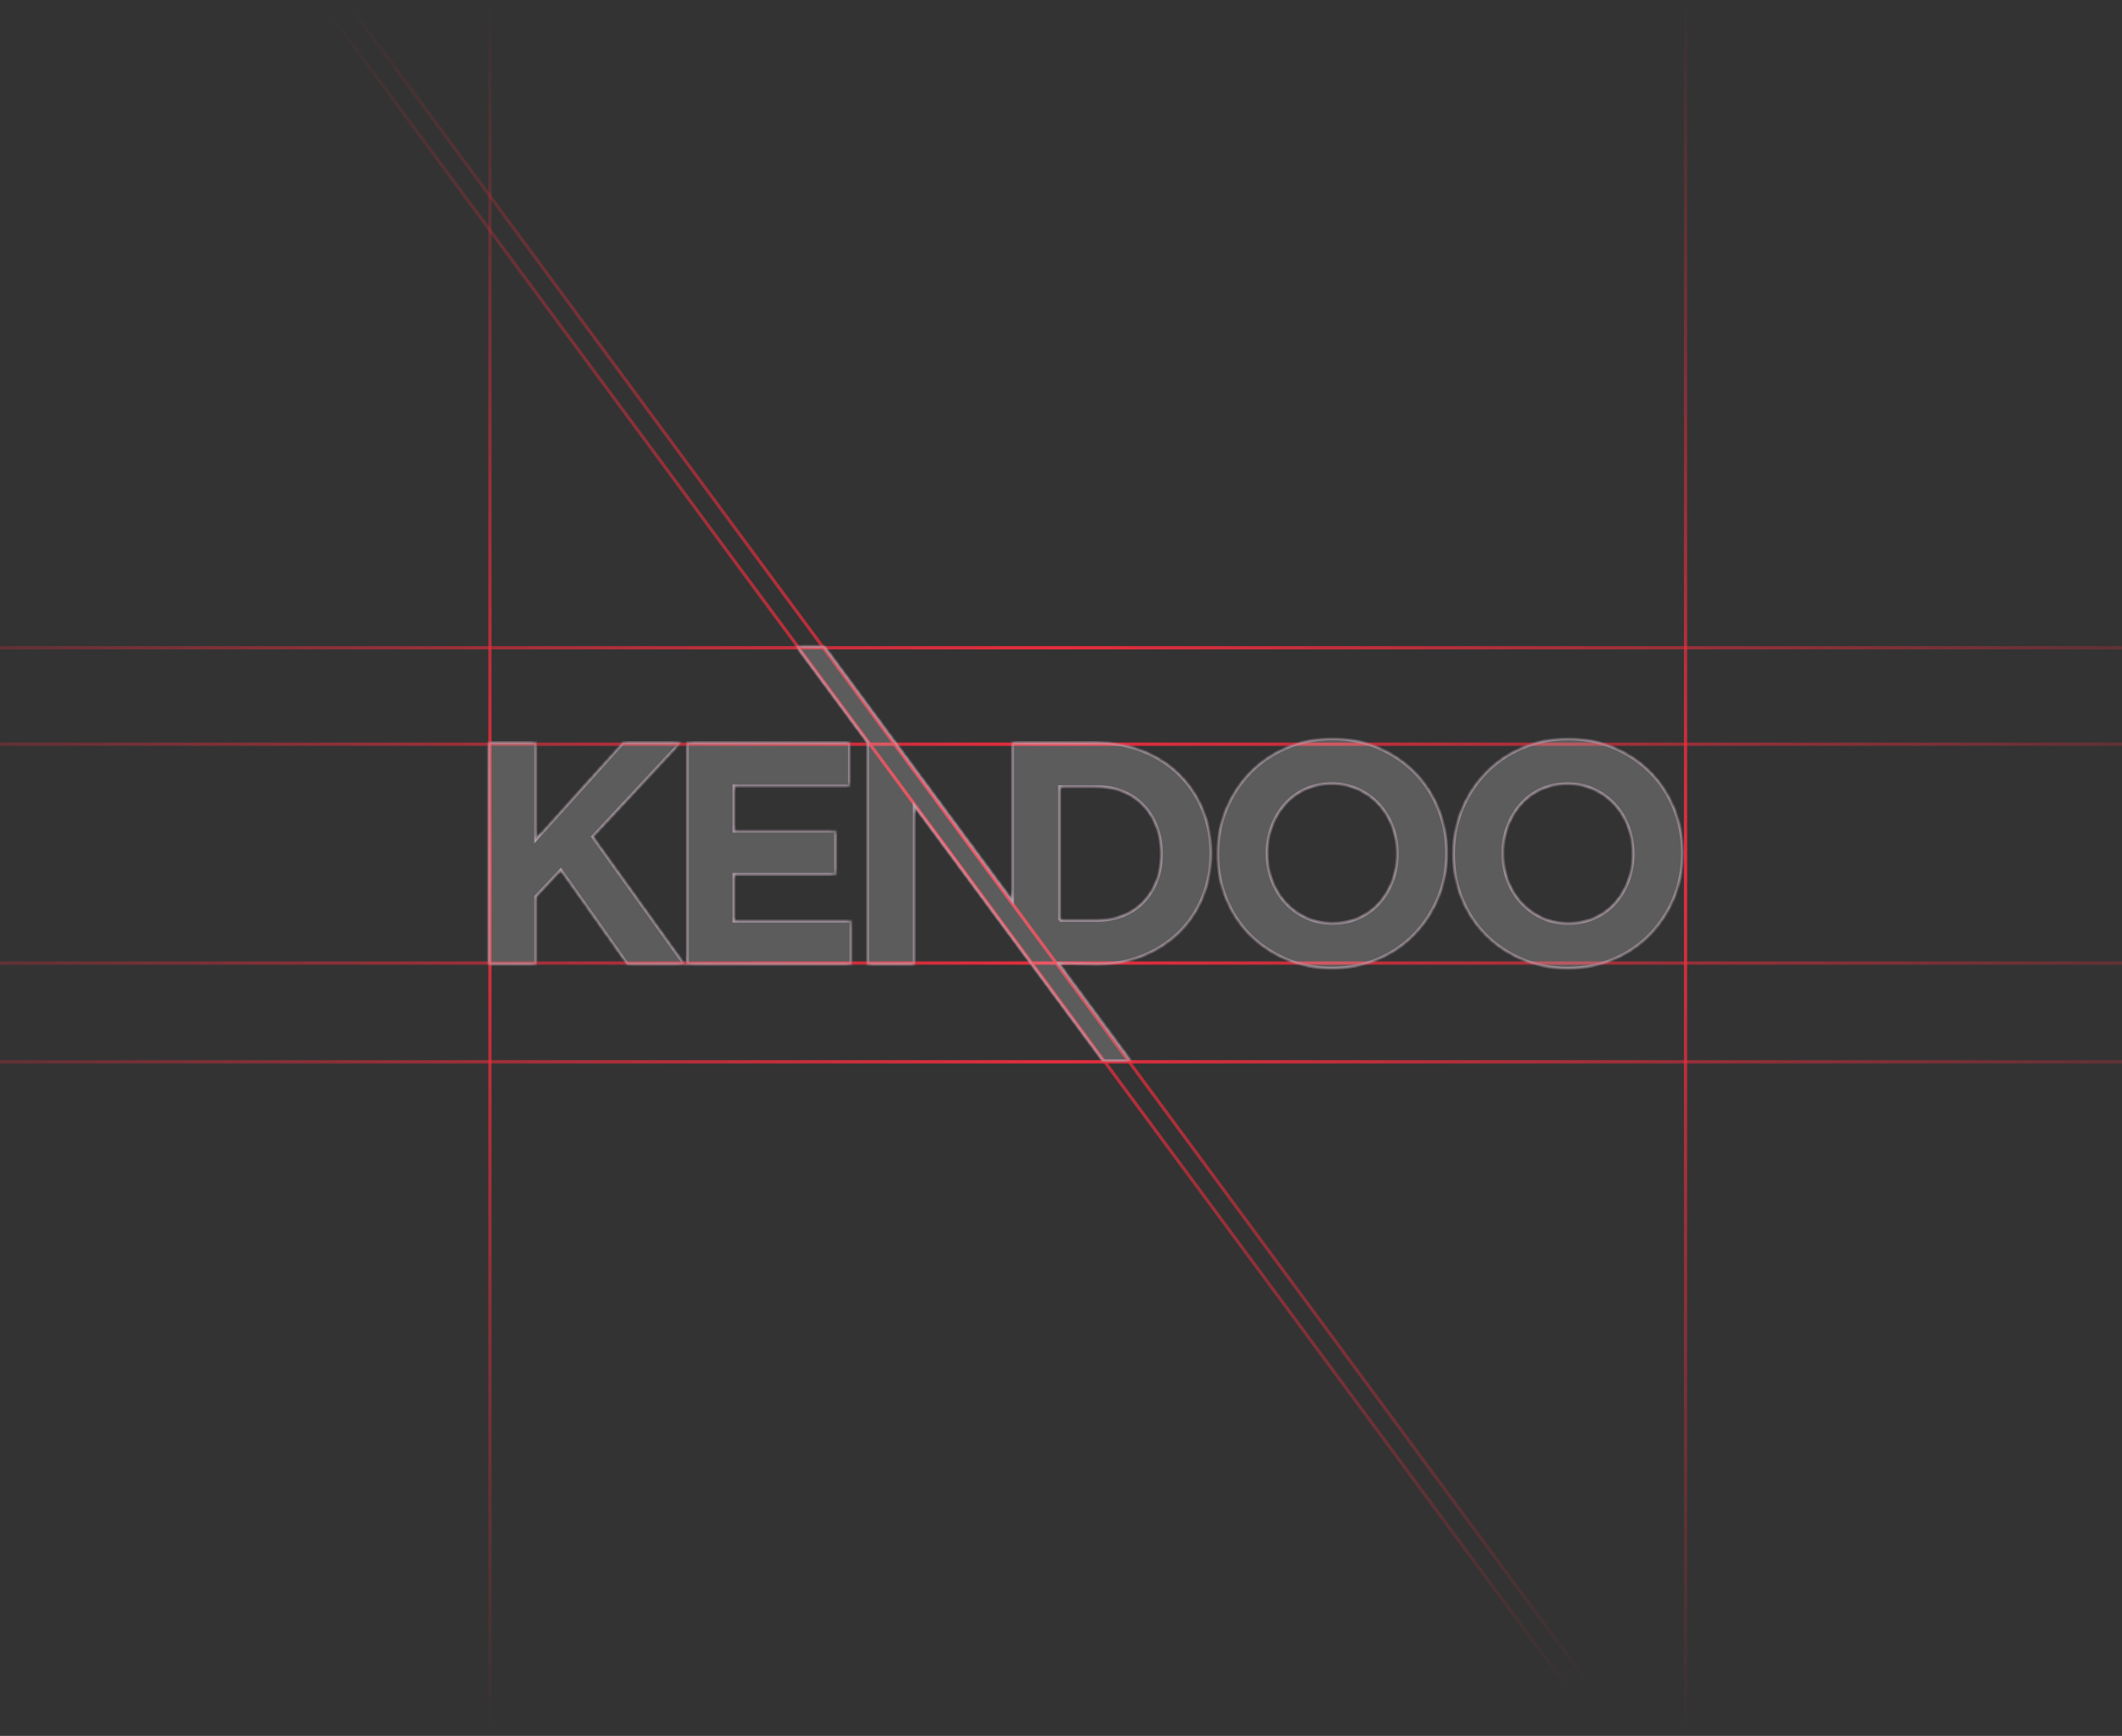 <svg width="390" height="319" viewBox="0 0 390 319" fill="none" xmlns="http://www.w3.org/2000/svg">
<rect x="0" y="0" width="390" height="319" fill="#333333" stroke="none"/>
<path d="M90.342 0.081H89.753V318.192H90.342V0.081Z" fill="url(#paint0_linear_6410_11552)"/>
<path d="M63.793 8.90262e-06L63.324 0.366L292.408 310.563L292.877 310.197L63.793 8.90262e-06Z" fill="url(#paint1_linear_6410_11552)"/>
<path d="M60.553 1.933L60.086 2.301L288.72 311.468L289.187 311.101L60.553 1.933Z" fill="url(#paint2_linear_6410_11552)"/>
<path d="M457.234 118.738H-69V119.342H457.234V118.738Z" fill="url(#paint3_linear_6410_11552)"/>
<path d="M457.234 136.457H-69V137.062H457.234V136.457Z" fill="url(#paint4_linear_6410_11552)"/>
<path d="M459 176.675H-67.234V177.28H459V176.675Z" fill="url(#paint5_linear_6410_11552)"/>
<path d="M310.077 0.081H309.488V318.192H310.077V0.081Z" fill="url(#paint6_linear_6410_11552)"/>
<path d="M457.234 194.818H-69V195.423H457.234V194.818Z" fill="url(#paint7_linear_6410_11552)"/>
<mask id="path-9-inside-1_6410_11552" fill="white">
<path fill-rule="evenodd" clip-rule="evenodd" d="M125.807 177.232L108.943 153.761L125.077 136.467H114.544L98.474 154.288V136.467H89.762V177.232H98.474V164.771L103.062 159.883L115.339 177.232H125.807Z"/>
<path fill-rule="evenodd" clip-rule="evenodd" d="M126.307 136.467V177.232H156.41V169.261H134.911V160.692H153.587V152.721H134.911V144.446H156.131V136.467H126.307Z"/>
<path fill-rule="evenodd" clip-rule="evenodd" d="M194.765 169.137V144.565H201.5C203.273 144.565 204.898 144.868 206.368 145.467C207.837 146.066 209.092 146.914 210.126 148.001C211.16 149.088 211.974 150.386 212.557 151.901C213.137 153.416 213.433 155.064 213.433 156.85V156.966C213.433 158.79 213.137 160.438 212.557 161.914C211.977 163.391 211.16 164.671 210.126 165.759C209.092 166.846 207.832 167.677 206.368 168.259C204.896 168.842 203.273 169.129 201.5 169.129H194.765V169.137ZM186.054 136.467V165.453L151.526 118.762H146.318L159.454 136.53V177.241H168.058V148.161L202.653 194.946H207.861L201.26 186.019L194.658 177.091L201.505 177.238C204.6 177.238 207.44 176.716 210.021 175.667C212.603 174.619 214.83 173.181 216.702 171.356C218.566 169.532 220.009 167.379 221.027 164.892C222.045 162.405 222.553 159.726 222.553 156.852V156.736C222.553 153.861 222.048 151.197 221.027 148.727C220.009 146.265 218.566 144.12 216.702 142.293C214.838 140.469 212.611 139.039 210.021 138.013C207.44 136.986 204.6 136.467 201.505 136.467H186.054Z"/>
<path fill-rule="evenodd" clip-rule="evenodd" d="M232.903 156.728C232.903 154.981 233.199 153.342 233.779 151.81C234.359 150.278 235.176 148.928 236.21 147.761C237.244 146.596 238.491 145.685 239.947 145.026C241.397 144.366 243.012 144.04 244.785 144.04C246.558 144.04 248.121 144.383 249.593 145.059C251.066 145.735 252.342 146.66 253.413 147.824C254.485 148.989 255.315 150.35 255.904 151.904C256.492 153.458 256.779 155.105 256.779 156.852V156.968C256.779 158.715 256.484 160.355 255.904 161.895C255.323 163.427 254.507 164.776 253.473 165.944C252.438 167.109 251.178 168.019 249.714 168.679C248.242 169.339 246.641 169.664 244.906 169.664C243.17 169.664 241.516 169.322 240.068 168.646C238.617 167.97 237.349 167.045 236.277 165.88C235.206 164.716 234.375 163.355 233.787 161.801C233.199 160.247 232.911 158.599 232.911 156.852V156.736L232.903 156.728ZM225.376 148.666C224.32 151.205 223.791 153.932 223.791 156.847V156.963C223.791 159.877 224.312 162.604 225.347 165.143C226.381 167.683 227.837 169.899 229.701 171.787C231.566 173.666 233.784 175.165 236.353 176.269C238.918 177.373 241.728 177.931 244.785 177.931C247.842 177.931 250.657 177.379 253.247 176.269C255.828 175.165 258.055 173.65 259.928 171.723C261.792 169.805 263.256 167.567 264.315 165.028C265.37 162.488 265.9 159.761 265.9 156.847V156.731C265.9 153.816 265.378 151.089 264.344 148.55C263.31 146.011 261.854 143.795 259.99 141.907C258.125 140.027 255.906 138.529 253.338 137.425C250.773 136.321 247.963 135.763 244.906 135.763C241.849 135.763 239.034 136.315 236.444 137.425C233.862 138.529 231.635 140.044 229.763 141.97C227.899 143.889 226.435 146.127 225.376 148.666Z"/>
<path fill-rule="evenodd" clip-rule="evenodd" d="M277.115 161.804C276.535 160.25 276.239 158.602 276.239 156.855V156.739C276.239 154.992 276.535 153.353 277.115 151.821C277.703 150.289 278.512 148.939 279.546 147.772C280.58 146.607 281.827 145.696 283.283 145.037C284.733 144.377 286.348 144.051 288.121 144.051C289.894 144.051 291.457 144.394 292.929 145.07C294.401 145.746 295.677 146.671 296.749 147.835C297.821 149 298.651 150.361 299.239 151.915C299.82 153.469 300.115 155.116 300.115 156.863V156.979C300.115 158.726 299.82 160.366 299.239 161.906C298.659 163.438 297.843 164.787 296.808 165.955C295.774 167.12 294.514 168.03 293.05 168.69C291.578 169.35 289.977 169.675 288.242 169.675C286.506 169.675 284.851 169.333 283.403 168.657C281.953 167.981 280.685 167.056 279.613 165.891C278.541 164.727 277.711 163.366 277.123 161.812L277.115 161.804ZM267.127 156.971C267.127 159.886 267.648 162.612 268.682 165.152C269.717 167.691 271.173 169.907 273.037 171.795C274.901 173.675 277.12 175.173 279.688 176.277C282.254 177.381 285.064 177.939 288.121 177.939C291.178 177.939 293.993 177.387 296.583 176.277C299.164 175.173 301.391 173.658 303.264 171.732C305.128 169.813 306.592 167.575 307.65 165.036C308.706 162.497 309.235 159.77 309.235 156.855V156.739C309.235 153.825 308.714 151.098 307.68 148.559C306.646 146.019 305.19 143.803 303.325 141.915C301.461 140.036 299.242 138.537 296.674 137.433C294.109 136.329 291.299 135.771 288.242 135.771C285.185 135.771 282.369 136.323 279.78 137.433C277.198 138.537 274.971 140.052 273.099 141.979C271.234 143.897 269.77 146.135 268.712 148.674C267.656 151.214 267.127 153.941 267.127 156.855V156.971Z"/>
</mask>
<path fill-rule="evenodd" clip-rule="evenodd" d="M125.807 177.232L108.943 153.761L125.077 136.467H114.544L98.474 154.288V136.467H89.762V177.232H98.474V164.771L103.062 159.883L115.339 177.232H125.807Z" fill="white" fill-opacity="0.2"/>
<path fill-rule="evenodd" clip-rule="evenodd" d="M126.307 136.467V177.232H156.41V169.261H134.911V160.692H153.587V152.721H134.911V144.446H156.131V136.467H126.307Z" fill="white" fill-opacity="0.2"/>
<path fill-rule="evenodd" clip-rule="evenodd" d="M194.765 169.137V144.565H201.5C203.273 144.565 204.898 144.868 206.368 145.467C207.837 146.066 209.092 146.914 210.126 148.001C211.16 149.088 211.974 150.386 212.557 151.901C213.137 153.416 213.433 155.064 213.433 156.85V156.966C213.433 158.79 213.137 160.438 212.557 161.914C211.977 163.391 211.16 164.671 210.126 165.759C209.092 166.846 207.832 167.677 206.368 168.259C204.896 168.842 203.273 169.129 201.5 169.129H194.765V169.137ZM186.054 136.467V165.453L151.526 118.762H146.318L159.454 136.53V177.241H168.058V148.161L202.653 194.946H207.861L201.26 186.019L194.658 177.091L201.505 177.238C204.6 177.238 207.44 176.716 210.021 175.667C212.603 174.619 214.83 173.181 216.702 171.356C218.566 169.532 220.009 167.379 221.027 164.892C222.045 162.405 222.553 159.726 222.553 156.852V156.736C222.553 153.861 222.048 151.197 221.027 148.727C220.009 146.265 218.566 144.12 216.702 142.293C214.838 140.469 212.611 139.039 210.021 138.013C207.44 136.986 204.6 136.467 201.505 136.467H186.054Z" fill="white" fill-opacity="0.2"/>
<path fill-rule="evenodd" clip-rule="evenodd" d="M232.903 156.728C232.903 154.981 233.199 153.342 233.779 151.81C234.359 150.278 235.176 148.928 236.21 147.761C237.244 146.596 238.491 145.685 239.947 145.026C241.397 144.366 243.012 144.04 244.785 144.04C246.558 144.04 248.121 144.383 249.593 145.059C251.066 145.735 252.342 146.66 253.413 147.824C254.485 148.989 255.315 150.35 255.904 151.904C256.492 153.458 256.779 155.105 256.779 156.852V156.968C256.779 158.715 256.484 160.355 255.904 161.895C255.323 163.427 254.507 164.776 253.473 165.944C252.438 167.109 251.178 168.019 249.714 168.679C248.242 169.339 246.641 169.664 244.906 169.664C243.17 169.664 241.516 169.322 240.068 168.646C238.617 167.97 237.349 167.045 236.277 165.88C235.206 164.716 234.375 163.355 233.787 161.801C233.199 160.247 232.911 158.599 232.911 156.852V156.736L232.903 156.728ZM225.376 148.666C224.32 151.205 223.791 153.932 223.791 156.847V156.963C223.791 159.877 224.312 162.604 225.347 165.143C226.381 167.683 227.837 169.899 229.701 171.787C231.566 173.666 233.784 175.165 236.353 176.269C238.918 177.373 241.728 177.931 244.785 177.931C247.842 177.931 250.657 177.379 253.247 176.269C255.828 175.165 258.055 173.65 259.928 171.723C261.792 169.805 263.256 167.567 264.315 165.028C265.37 162.488 265.9 159.761 265.9 156.847V156.731C265.9 153.816 265.378 151.089 264.344 148.55C263.31 146.011 261.854 143.795 259.99 141.907C258.125 140.027 255.906 138.529 253.338 137.425C250.773 136.321 247.963 135.763 244.906 135.763C241.849 135.763 239.034 136.315 236.444 137.425C233.862 138.529 231.635 140.044 229.763 141.97C227.899 143.889 226.435 146.127 225.376 148.666Z" fill="white" fill-opacity="0.2"/>
<path fill-rule="evenodd" clip-rule="evenodd" d="M277.115 161.804C276.535 160.25 276.239 158.602 276.239 156.855V156.739C276.239 154.992 276.535 153.353 277.115 151.821C277.703 150.289 278.512 148.939 279.546 147.772C280.58 146.607 281.827 145.696 283.283 145.037C284.733 144.377 286.348 144.051 288.121 144.051C289.894 144.051 291.457 144.394 292.929 145.07C294.401 145.746 295.677 146.671 296.749 147.835C297.821 149 298.651 150.361 299.239 151.915C299.82 153.469 300.115 155.116 300.115 156.863V156.979C300.115 158.726 299.82 160.366 299.239 161.906C298.659 163.438 297.843 164.787 296.808 165.955C295.774 167.12 294.514 168.03 293.05 168.69C291.578 169.35 289.977 169.675 288.242 169.675C286.506 169.675 284.851 169.333 283.403 168.657C281.953 167.981 280.685 167.056 279.613 165.891C278.541 164.727 277.711 163.366 277.123 161.812L277.115 161.804ZM267.127 156.971C267.127 159.886 267.648 162.612 268.682 165.152C269.717 167.691 271.173 169.907 273.037 171.795C274.901 173.675 277.12 175.173 279.688 176.277C282.254 177.381 285.064 177.939 288.121 177.939C291.178 177.939 293.993 177.387 296.583 176.277C299.164 175.173 301.391 173.658 303.264 171.732C305.128 169.813 306.592 167.575 307.65 165.036C308.706 162.497 309.235 159.77 309.235 156.855V156.739C309.235 153.825 308.714 151.098 307.68 148.559C306.646 146.019 305.19 143.803 303.325 141.915C301.461 140.036 299.242 138.537 296.674 137.433C294.109 136.329 291.299 135.771 288.242 135.771C285.185 135.771 282.369 136.323 279.78 137.433C277.198 138.537 274.971 140.052 273.099 141.979C271.234 143.897 269.77 146.135 268.712 148.674C267.656 151.214 267.127 153.941 267.127 156.855V156.971Z" fill="white" fill-opacity="0.2"/>
<path fill-rule="evenodd" clip-rule="evenodd" d="M125.807 177.232L108.943 153.761L125.077 136.467H114.544L98.474 154.288V136.467H89.762V177.232H98.474V164.771L103.062 159.883L115.339 177.232H125.807Z" stroke="#B6A2B0" stroke-width="0.536" mask="url(#path-9-inside-1_6410_11552)"/>
<path fill-rule="evenodd" clip-rule="evenodd" d="M126.307 136.467V177.232H156.41V169.261H134.911V160.692H153.587V152.721H134.911V144.446H156.131V136.467H126.307Z" stroke="#B6A2B0" stroke-width="0.536" mask="url(#path-9-inside-1_6410_11552)"/>
<path fill-rule="evenodd" clip-rule="evenodd" d="M194.765 169.137V144.565H201.5C203.273 144.565 204.898 144.868 206.368 145.467C207.837 146.066 209.092 146.914 210.126 148.001C211.16 149.088 211.974 150.386 212.557 151.901C213.137 153.416 213.433 155.064 213.433 156.85V156.966C213.433 158.79 213.137 160.438 212.557 161.914C211.977 163.391 211.16 164.671 210.126 165.759C209.092 166.846 207.832 167.677 206.368 168.259C204.896 168.842 203.273 169.129 201.5 169.129H194.765V169.137ZM186.054 136.467V165.453L151.526 118.762H146.318L159.454 136.53V177.241H168.058V148.161L202.653 194.946H207.861L201.26 186.019L194.658 177.091L201.505 177.238C204.6 177.238 207.44 176.716 210.021 175.667C212.603 174.619 214.83 173.181 216.702 171.356C218.566 169.532 220.009 167.379 221.027 164.892C222.045 162.405 222.553 159.726 222.553 156.852V156.736C222.553 153.861 222.048 151.197 221.027 148.727C220.009 146.265 218.566 144.12 216.702 142.293C214.838 140.469 212.611 139.039 210.021 138.013C207.44 136.986 204.6 136.467 201.505 136.467H186.054Z" stroke="#B6A2B0" stroke-width="0.536" mask="url(#path-9-inside-1_6410_11552)"/>
<path fill-rule="evenodd" clip-rule="evenodd" d="M232.903 156.728C232.903 154.981 233.199 153.342 233.779 151.81C234.359 150.278 235.176 148.928 236.21 147.761C237.244 146.596 238.491 145.685 239.947 145.026C241.397 144.366 243.012 144.04 244.785 144.04C246.558 144.04 248.121 144.383 249.593 145.059C251.066 145.735 252.342 146.66 253.413 147.824C254.485 148.989 255.315 150.35 255.904 151.904C256.492 153.458 256.779 155.105 256.779 156.852V156.968C256.779 158.715 256.484 160.355 255.904 161.895C255.323 163.427 254.507 164.776 253.473 165.944C252.438 167.109 251.178 168.019 249.714 168.679C248.242 169.339 246.641 169.664 244.906 169.664C243.17 169.664 241.516 169.322 240.068 168.646C238.617 167.97 237.349 167.045 236.277 165.88C235.206 164.716 234.375 163.355 233.787 161.801C233.199 160.247 232.911 158.599 232.911 156.852V156.736L232.903 156.728ZM225.376 148.666C224.32 151.205 223.791 153.932 223.791 156.847V156.963C223.791 159.877 224.312 162.604 225.347 165.143C226.381 167.683 227.837 169.899 229.701 171.787C231.566 173.666 233.784 175.165 236.353 176.269C238.918 177.373 241.728 177.931 244.785 177.931C247.842 177.931 250.657 177.379 253.247 176.269C255.828 175.165 258.055 173.65 259.928 171.723C261.792 169.805 263.256 167.567 264.315 165.028C265.37 162.488 265.9 159.761 265.9 156.847V156.731C265.9 153.816 265.378 151.089 264.344 148.55C263.31 146.011 261.854 143.795 259.99 141.907C258.125 140.027 255.906 138.529 253.338 137.425C250.773 136.321 247.963 135.763 244.906 135.763C241.849 135.763 239.034 136.315 236.444 137.425C233.862 138.529 231.635 140.044 229.763 141.97C227.899 143.889 226.435 146.127 225.376 148.666Z" stroke="#B6A2B0" stroke-width="0.536" mask="url(#path-9-inside-1_6410_11552)"/>
<path fill-rule="evenodd" clip-rule="evenodd" d="M277.115 161.804C276.535 160.25 276.239 158.602 276.239 156.855V156.739C276.239 154.992 276.535 153.353 277.115 151.821C277.703 150.289 278.512 148.939 279.546 147.772C280.58 146.607 281.827 145.696 283.283 145.037C284.733 144.377 286.348 144.051 288.121 144.051C289.894 144.051 291.457 144.394 292.929 145.07C294.401 145.746 295.677 146.671 296.749 147.835C297.821 149 298.651 150.361 299.239 151.915C299.82 153.469 300.115 155.116 300.115 156.863V156.979C300.115 158.726 299.82 160.366 299.239 161.906C298.659 163.438 297.843 164.787 296.808 165.955C295.774 167.12 294.514 168.03 293.05 168.69C291.578 169.35 289.977 169.675 288.242 169.675C286.506 169.675 284.851 169.333 283.403 168.657C281.953 167.981 280.685 167.056 279.613 165.891C278.541 164.727 277.711 163.366 277.123 161.812L277.115 161.804ZM267.127 156.971C267.127 159.886 267.648 162.612 268.682 165.152C269.717 167.691 271.173 169.907 273.037 171.795C274.901 173.675 277.12 175.173 279.688 176.277C282.254 177.381 285.064 177.939 288.121 177.939C291.178 177.939 293.993 177.387 296.583 176.277C299.164 175.173 301.391 173.658 303.264 171.732C305.128 169.813 306.592 167.575 307.65 165.036C308.706 162.497 309.235 159.77 309.235 156.855V156.739C309.235 153.825 308.714 151.098 307.68 148.559C306.646 146.019 305.19 143.803 303.325 141.915C301.461 140.036 299.242 138.537 296.674 137.433C294.109 136.329 291.299 135.771 288.242 135.771C285.185 135.771 282.369 136.323 279.78 137.433C277.198 138.537 274.971 140.052 273.099 141.979C271.234 143.897 269.77 146.135 268.712 148.674C267.656 151.214 267.127 153.941 267.127 156.855V156.971Z" stroke="#B6A2B0" stroke-width="0.536" mask="url(#path-9-inside-1_6410_11552)"/>
<defs>
<linearGradient id="paint0_linear_6410_11552" x1="90.047" y1="0.081" x2="90.047" y2="318.192" gradientUnits="userSpaceOnUse">
<stop stop-color="#E62D3D" stop-opacity="0"/>
<stop offset="0.5" stop-color="#E62D3D"/>
<stop offset="1" stop-color="#E62D3D" stop-opacity="0"/>
</linearGradient>
<linearGradient id="paint1_linear_6410_11552" x1="63.558" y1="0.183" x2="300.566" y2="304.204" gradientUnits="userSpaceOnUse">
<stop stop-color="#E62D3D" stop-opacity="0"/>
<stop offset="0.5" stop-color="#E62D3D"/>
<stop offset="1" stop-color="#E62D3D" stop-opacity="0"/>
</linearGradient>
<linearGradient id="paint2_linear_6410_11552" x1="59.731" y1="2.117" x2="298.045" y2="305.059" gradientUnits="userSpaceOnUse">
<stop stop-color="#E62D3D" stop-opacity="0"/>
<stop offset="0.5" stop-color="#E62D3D"/>
<stop offset="1" stop-color="#E62D3D" stop-opacity="0"/>
</linearGradient>
<linearGradient id="paint3_linear_6410_11552" x1="-69" y1="119.04" x2="457.234" y2="119.04" gradientUnits="userSpaceOnUse">
<stop stop-color="#E62D3D" stop-opacity="0"/>
<stop offset="0.5" stop-color="#E62D3D"/>
<stop offset="1" stop-color="#E62D3D" stop-opacity="0"/>
</linearGradient>
<linearGradient id="paint4_linear_6410_11552" x1="-69" y1="136.76" x2="457.234" y2="136.76" gradientUnits="userSpaceOnUse">
<stop stop-color="#E62D3D" stop-opacity="0"/>
<stop offset="0.5" stop-color="#E62D3D"/>
<stop offset="1" stop-color="#E62D3D" stop-opacity="0"/>
</linearGradient>
<linearGradient id="paint5_linear_6410_11552" x1="-67.234" y1="176.977" x2="459" y2="176.977" gradientUnits="userSpaceOnUse">
<stop stop-color="#E62D3D" stop-opacity="0"/>
<stop offset="0.5" stop-color="#E62D3D"/>
<stop offset="1" stop-color="#E62D3D" stop-opacity="0"/>
</linearGradient>
<linearGradient id="paint6_linear_6410_11552" x1="309.783" y1="0.081" x2="309.783" y2="318.192" gradientUnits="userSpaceOnUse">
<stop stop-color="#E62D3D" stop-opacity="0"/>
<stop offset="0.5" stop-color="#E62D3D"/>
<stop offset="1" stop-color="#E62D3D" stop-opacity="0"/>
</linearGradient>
<linearGradient id="paint7_linear_6410_11552" x1="-69" y1="195.121" x2="457.234" y2="195.121" gradientUnits="userSpaceOnUse">
<stop stop-color="#E62D3D" stop-opacity="0"/>
<stop offset="0.5" stop-color="#E62D3D"/>
<stop offset="1" stop-color="#E62D3D" stop-opacity="0"/>
</linearGradient>
</defs>
</svg>
